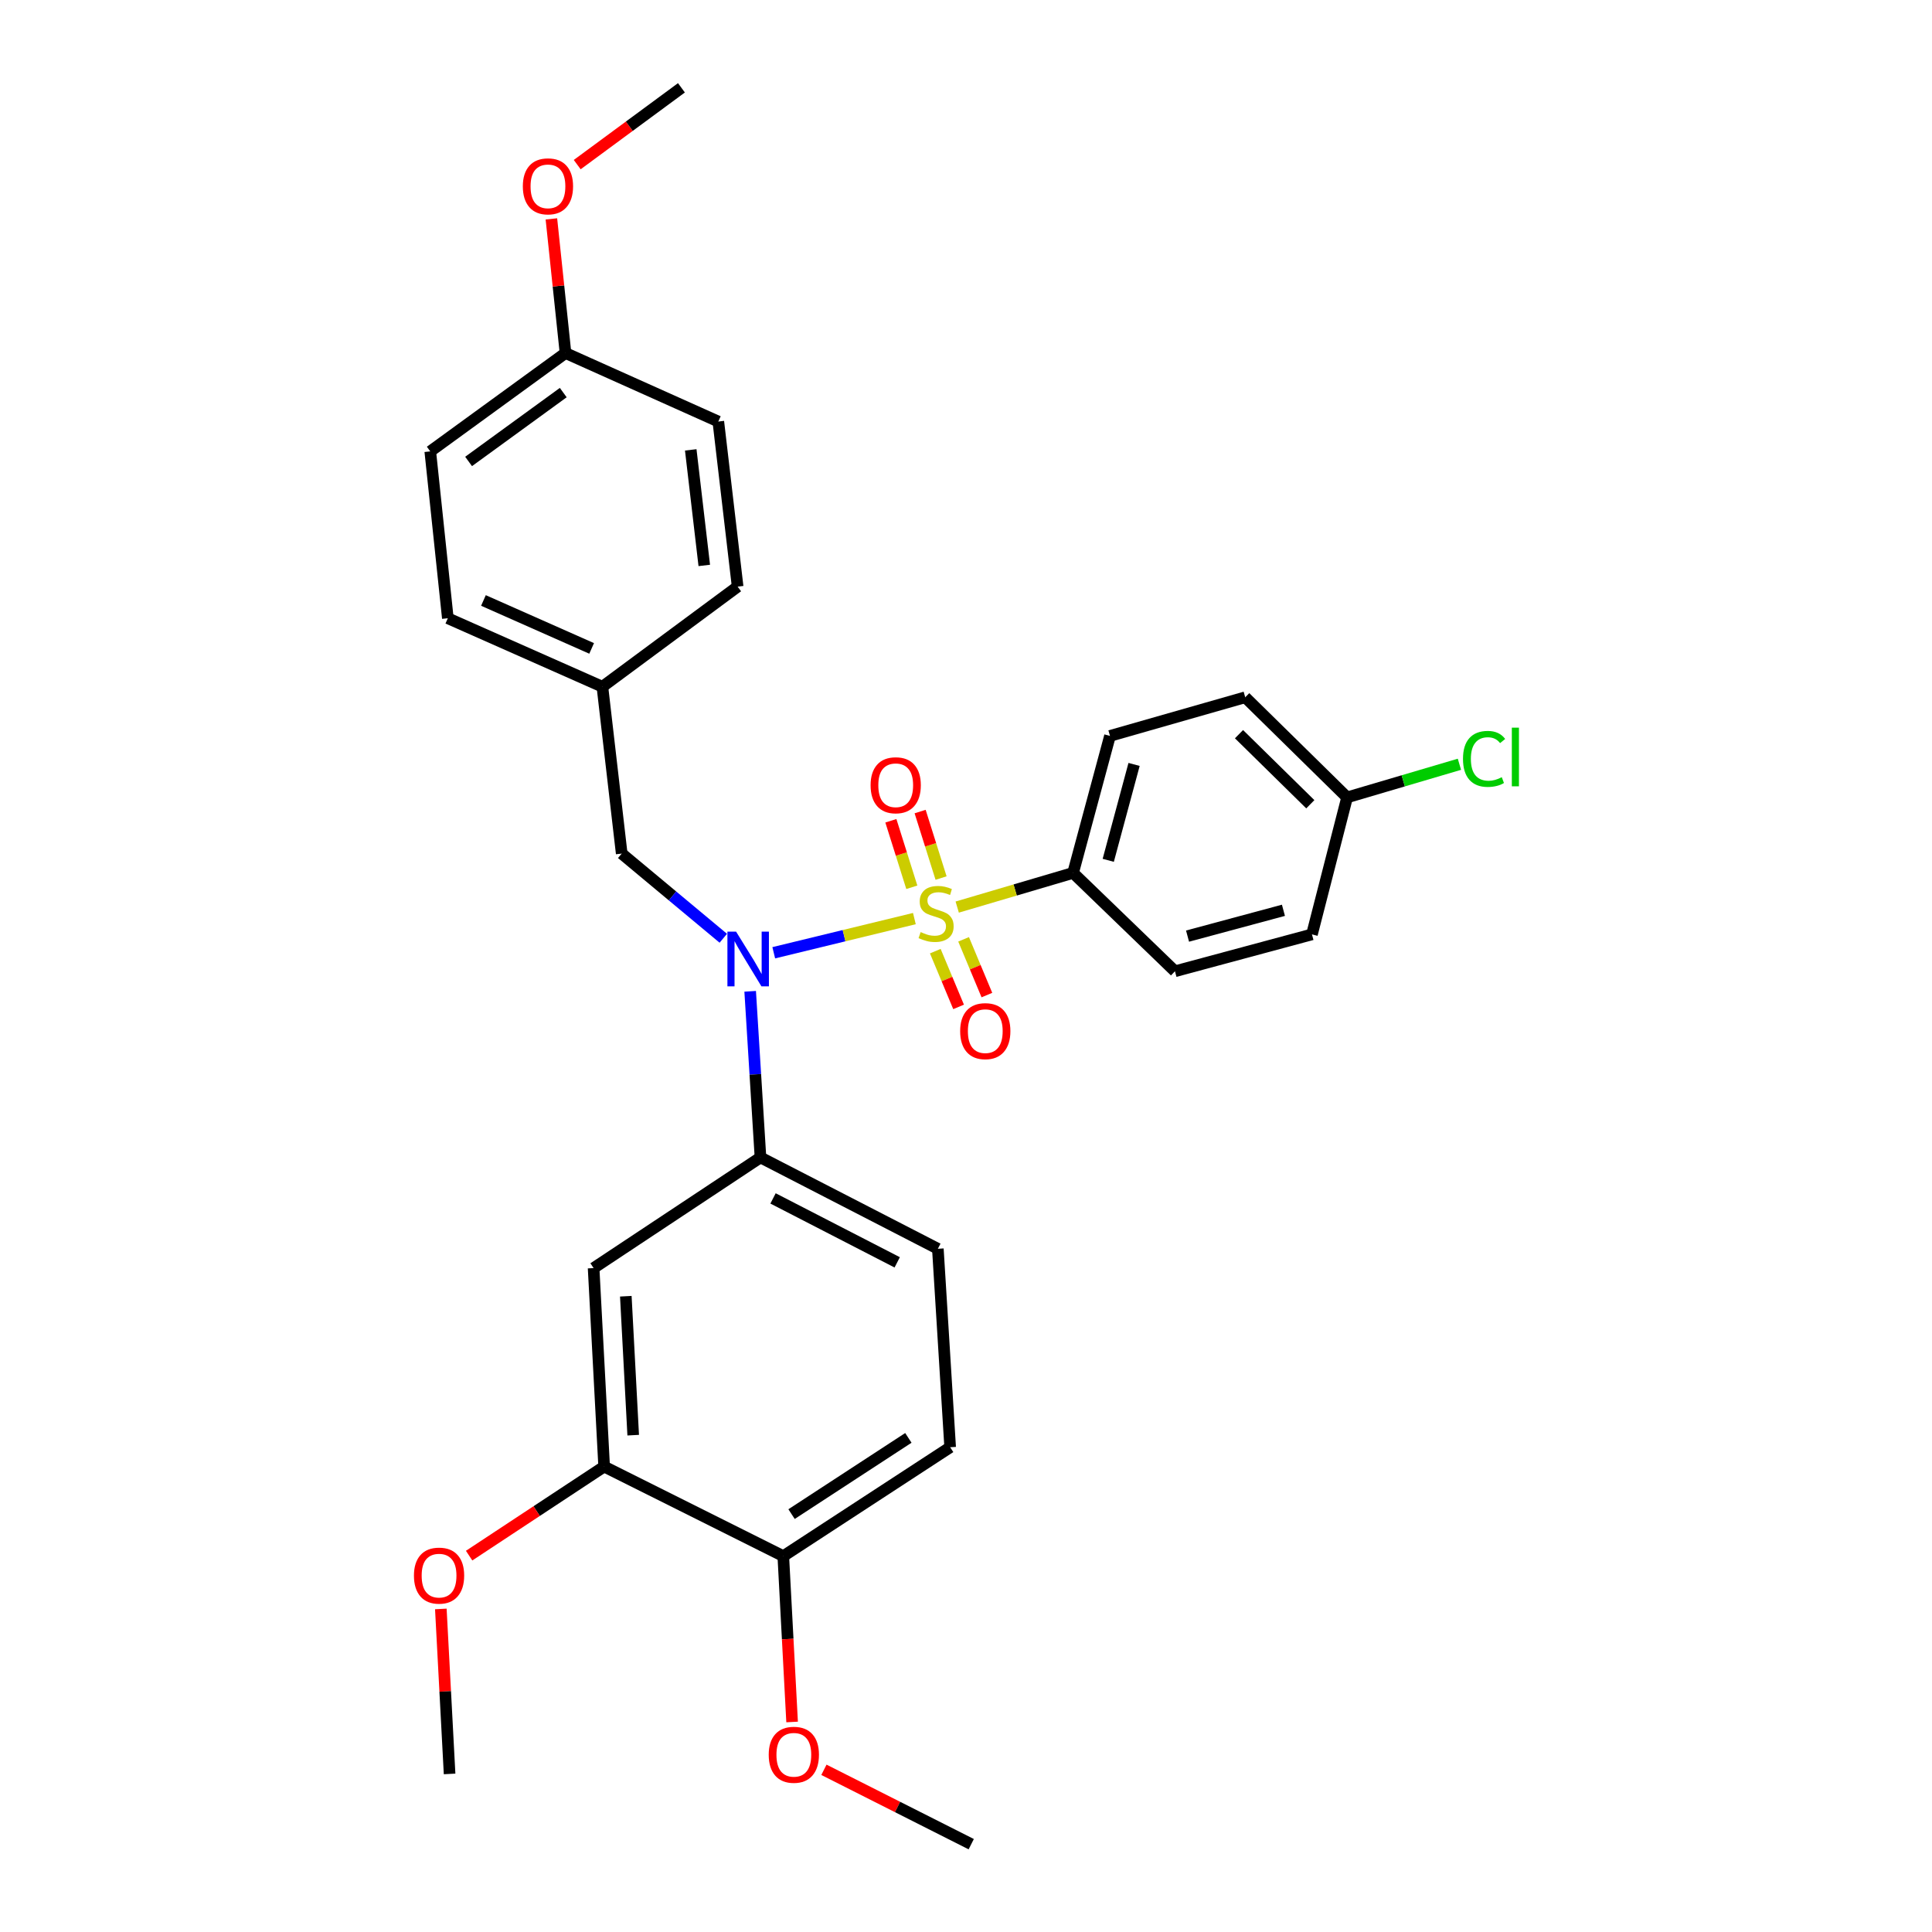 <?xml version='1.0' encoding='iso-8859-1'?>
<svg version='1.1' baseProfile='full'
              xmlns='http://www.w3.org/2000/svg'
                      xmlns:rdkit='http://www.rdkit.org/xml'
                      xmlns:xlink='http://www.w3.org/1999/xlink'
                  xml:space='preserve'
width='1000px' height='1000px' viewBox='0 0 1000 1000'>
<!-- END OF HEADER -->
<rect style='opacity:1.0;fill:#FFFFFF;stroke:none' width='1000' height='1000' x='0' y='0'> </rect>
<path class='bond-0' d='M 321.794,441.82 L 311.8,355.45' style='fill:none;fill-rule:evenodd;stroke:#000000;stroke-width:6px;stroke-linecap:butt;stroke-linejoin:miter;stroke-opacity:1' />
<path class='bond-1' d='M 321.794,441.82 L 348.087,463.731' style='fill:none;fill-rule:evenodd;stroke:#000000;stroke-width:6px;stroke-linecap:butt;stroke-linejoin:miter;stroke-opacity:1' />
<path class='bond-1' d='M 348.087,463.731 L 374.38,485.641' style='fill:none;fill-rule:evenodd;stroke:#0000FF;stroke-width:6px;stroke-linecap:butt;stroke-linejoin:miter;stroke-opacity:1' />
<path class='bond-2' d='M 388.288,513.099 L 390.953,556.094' style='fill:none;fill-rule:evenodd;stroke:#0000FF;stroke-width:6px;stroke-linecap:butt;stroke-linejoin:miter;stroke-opacity:1' />
<path class='bond-2' d='M 390.953,556.094 L 393.619,599.089' style='fill:none;fill-rule:evenodd;stroke:#000000;stroke-width:6px;stroke-linecap:butt;stroke-linejoin:miter;stroke-opacity:1' />
<path class='bond-3' d='M 400.493,493.148 L 436.887,484.303' style='fill:none;fill-rule:evenodd;stroke:#0000FF;stroke-width:6px;stroke-linecap:butt;stroke-linejoin:miter;stroke-opacity:1' />
<path class='bond-3' d='M 436.887,484.303 L 473.281,475.459' style='fill:none;fill-rule:evenodd;stroke:#CCCC00;stroke-width:6px;stroke-linecap:butt;stroke-linejoin:miter;stroke-opacity:1' />
<path class='bond-4' d='M 555.43,451.814 L 574.527,380.906' style='fill:none;fill-rule:evenodd;stroke:#000000;stroke-width:6px;stroke-linecap:butt;stroke-linejoin:miter;stroke-opacity:1' />
<path class='bond-4' d='M 573.625,445.306 L 586.993,395.671' style='fill:none;fill-rule:evenodd;stroke:#000000;stroke-width:6px;stroke-linecap:butt;stroke-linejoin:miter;stroke-opacity:1' />
<path class='bond-5' d='M 555.43,451.814 L 608.159,502.726' style='fill:none;fill-rule:evenodd;stroke:#000000;stroke-width:6px;stroke-linecap:butt;stroke-linejoin:miter;stroke-opacity:1' />
<path class='bond-6' d='M 555.43,451.814 L 525.44,460.659' style='fill:none;fill-rule:evenodd;stroke:#000000;stroke-width:6px;stroke-linecap:butt;stroke-linejoin:miter;stroke-opacity:1' />
<path class='bond-6' d='M 525.44,460.659 L 495.451,469.504' style='fill:none;fill-rule:evenodd;stroke:#CCCC00;stroke-width:6px;stroke-linecap:butt;stroke-linejoin:miter;stroke-opacity:1' />
<path class='bond-7' d='M 487.099,454.483 L 481.677,437.272' style='fill:none;fill-rule:evenodd;stroke:#CCCC00;stroke-width:6px;stroke-linecap:butt;stroke-linejoin:miter;stroke-opacity:1' />
<path class='bond-7' d='M 481.677,437.272 L 476.256,420.061' style='fill:none;fill-rule:evenodd;stroke:#FF0000;stroke-width:6px;stroke-linecap:butt;stroke-linejoin:miter;stroke-opacity:1' />
<path class='bond-7' d='M 471.955,459.253 L 466.534,442.042' style='fill:none;fill-rule:evenodd;stroke:#CCCC00;stroke-width:6px;stroke-linecap:butt;stroke-linejoin:miter;stroke-opacity:1' />
<path class='bond-7' d='M 466.534,442.042 L 461.113,424.831' style='fill:none;fill-rule:evenodd;stroke:#FF0000;stroke-width:6px;stroke-linecap:butt;stroke-linejoin:miter;stroke-opacity:1' />
<path class='bond-8' d='M 484.107,492.319 L 490.137,506.745' style='fill:none;fill-rule:evenodd;stroke:#CCCC00;stroke-width:6px;stroke-linecap:butt;stroke-linejoin:miter;stroke-opacity:1' />
<path class='bond-8' d='M 490.137,506.745 L 496.166,521.171' style='fill:none;fill-rule:evenodd;stroke:#FF0000;stroke-width:6px;stroke-linecap:butt;stroke-linejoin:miter;stroke-opacity:1' />
<path class='bond-8' d='M 498.756,486.196 L 504.785,500.622' style='fill:none;fill-rule:evenodd;stroke:#CCCC00;stroke-width:6px;stroke-linecap:butt;stroke-linejoin:miter;stroke-opacity:1' />
<path class='bond-8' d='M 504.785,500.622 L 510.815,515.049' style='fill:none;fill-rule:evenodd;stroke:#FF0000;stroke-width:6px;stroke-linecap:butt;stroke-linejoin:miter;stroke-opacity:1' />
<path class='bond-9' d='M 574.527,380.906 L 644.526,360.91' style='fill:none;fill-rule:evenodd;stroke:#000000;stroke-width:6px;stroke-linecap:butt;stroke-linejoin:miter;stroke-opacity:1' />
<path class='bond-10' d='M 608.159,502.726 L 679.067,483.638' style='fill:none;fill-rule:evenodd;stroke:#000000;stroke-width:6px;stroke-linecap:butt;stroke-linejoin:miter;stroke-opacity:1' />
<path class='bond-10' d='M 614.668,484.531 L 664.304,471.17' style='fill:none;fill-rule:evenodd;stroke:#000000;stroke-width:6px;stroke-linecap:butt;stroke-linejoin:miter;stroke-opacity:1' />
<path class='bond-11' d='M 697.255,412.73 L 679.067,483.638' style='fill:none;fill-rule:evenodd;stroke:#000000;stroke-width:6px;stroke-linecap:butt;stroke-linejoin:miter;stroke-opacity:1' />
<path class='bond-12' d='M 697.255,412.73 L 726.324,404.156' style='fill:none;fill-rule:evenodd;stroke:#000000;stroke-width:6px;stroke-linecap:butt;stroke-linejoin:miter;stroke-opacity:1' />
<path class='bond-12' d='M 726.324,404.156 L 755.394,395.583' style='fill:none;fill-rule:evenodd;stroke:#00CC00;stroke-width:6px;stroke-linecap:butt;stroke-linejoin:miter;stroke-opacity:1' />
<path class='bond-13' d='M 697.255,412.73 L 644.526,360.91' style='fill:none;fill-rule:evenodd;stroke:#000000;stroke-width:6px;stroke-linecap:butt;stroke-linejoin:miter;stroke-opacity:1' />
<path class='bond-13' d='M 678.217,416.281 L 641.307,380.007' style='fill:none;fill-rule:evenodd;stroke:#000000;stroke-width:6px;stroke-linecap:butt;stroke-linejoin:miter;stroke-opacity:1' />
<path class='bond-14' d='M 491.799,749.09 L 405.429,805.453' style='fill:none;fill-rule:evenodd;stroke:#000000;stroke-width:6px;stroke-linecap:butt;stroke-linejoin:miter;stroke-opacity:1' />
<path class='bond-14' d='M 470.167,744.248 L 409.708,783.702' style='fill:none;fill-rule:evenodd;stroke:#000000;stroke-width:6px;stroke-linecap:butt;stroke-linejoin:miter;stroke-opacity:1' />
<path class='bond-15' d='M 491.799,749.09 L 485.431,646.367' style='fill:none;fill-rule:evenodd;stroke:#000000;stroke-width:6px;stroke-linecap:butt;stroke-linejoin:miter;stroke-opacity:1' />
<path class='bond-16' d='M 485.431,646.367 L 393.619,599.089' style='fill:none;fill-rule:evenodd;stroke:#000000;stroke-width:6px;stroke-linecap:butt;stroke-linejoin:miter;stroke-opacity:1' />
<path class='bond-16' d='M 464.391,653.391 L 400.122,620.296' style='fill:none;fill-rule:evenodd;stroke:#000000;stroke-width:6px;stroke-linecap:butt;stroke-linejoin:miter;stroke-opacity:1' />
<path class='bond-17' d='M 393.619,599.089 L 307.249,656.361' style='fill:none;fill-rule:evenodd;stroke:#000000;stroke-width:6px;stroke-linecap:butt;stroke-linejoin:miter;stroke-opacity:1' />
<path class='bond-18' d='M 311.8,355.45 L 231.798,320.001' style='fill:none;fill-rule:evenodd;stroke:#000000;stroke-width:6px;stroke-linecap:butt;stroke-linejoin:miter;stroke-opacity:1' />
<path class='bond-18' d='M 306.232,335.617 L 250.231,310.802' style='fill:none;fill-rule:evenodd;stroke:#000000;stroke-width:6px;stroke-linecap:butt;stroke-linejoin:miter;stroke-opacity:1' />
<path class='bond-19' d='M 311.8,355.45 L 381.799,303.639' style='fill:none;fill-rule:evenodd;stroke:#000000;stroke-width:6px;stroke-linecap:butt;stroke-linejoin:miter;stroke-opacity:1' />
<path class='bond-20' d='M 292.704,182.728 L 222.704,233.639' style='fill:none;fill-rule:evenodd;stroke:#000000;stroke-width:6px;stroke-linecap:butt;stroke-linejoin:miter;stroke-opacity:1' />
<path class='bond-20' d='M 291.542,203.204 L 242.543,238.842' style='fill:none;fill-rule:evenodd;stroke:#000000;stroke-width:6px;stroke-linecap:butt;stroke-linejoin:miter;stroke-opacity:1' />
<path class='bond-21' d='M 292.704,182.728 L 289.052,148.012' style='fill:none;fill-rule:evenodd;stroke:#000000;stroke-width:6px;stroke-linecap:butt;stroke-linejoin:miter;stroke-opacity:1' />
<path class='bond-21' d='M 289.052,148.012 L 285.4,113.297' style='fill:none;fill-rule:evenodd;stroke:#FF0000;stroke-width:6px;stroke-linecap:butt;stroke-linejoin:miter;stroke-opacity:1' />
<path class='bond-22' d='M 292.704,182.728 L 371.797,218.186' style='fill:none;fill-rule:evenodd;stroke:#000000;stroke-width:6px;stroke-linecap:butt;stroke-linejoin:miter;stroke-opacity:1' />
<path class='bond-23' d='M 231.798,320.001 L 222.704,233.639' style='fill:none;fill-rule:evenodd;stroke:#000000;stroke-width:6px;stroke-linecap:butt;stroke-linejoin:miter;stroke-opacity:1' />
<path class='bond-24' d='M 381.799,303.639 L 371.797,218.186' style='fill:none;fill-rule:evenodd;stroke:#000000;stroke-width:6px;stroke-linecap:butt;stroke-linejoin:miter;stroke-opacity:1' />
<path class='bond-24' d='M 364.53,292.667 L 357.528,232.85' style='fill:none;fill-rule:evenodd;stroke:#000000;stroke-width:6px;stroke-linecap:butt;stroke-linejoin:miter;stroke-opacity:1' />
<path class='bond-25' d='M 298.764,85.206 L 325.737,65.33' style='fill:none;fill-rule:evenodd;stroke:#FF0000;stroke-width:6px;stroke-linecap:butt;stroke-linejoin:miter;stroke-opacity:1' />
<path class='bond-25' d='M 325.737,65.33 L 352.709,45.455' style='fill:none;fill-rule:evenodd;stroke:#000000;stroke-width:6px;stroke-linecap:butt;stroke-linejoin:miter;stroke-opacity:1' />
<path class='bond-26' d='M 307.249,656.361 L 312.708,759.093' style='fill:none;fill-rule:evenodd;stroke:#000000;stroke-width:6px;stroke-linecap:butt;stroke-linejoin:miter;stroke-opacity:1' />
<path class='bond-26' d='M 323.922,670.928 L 327.744,742.84' style='fill:none;fill-rule:evenodd;stroke:#000000;stroke-width:6px;stroke-linecap:butt;stroke-linejoin:miter;stroke-opacity:1' />
<path class='bond-27' d='M 405.429,805.453 L 312.708,759.093' style='fill:none;fill-rule:evenodd;stroke:#000000;stroke-width:6px;stroke-linecap:butt;stroke-linejoin:miter;stroke-opacity:1' />
<path class='bond-28' d='M 405.429,805.453 L 407.71,848.373' style='fill:none;fill-rule:evenodd;stroke:#000000;stroke-width:6px;stroke-linecap:butt;stroke-linejoin:miter;stroke-opacity:1' />
<path class='bond-28' d='M 407.71,848.373 L 409.991,891.293' style='fill:none;fill-rule:evenodd;stroke:#FF0000;stroke-width:6px;stroke-linecap:butt;stroke-linejoin:miter;stroke-opacity:1' />
<path class='bond-29' d='M 312.708,759.093 L 277.762,782.143' style='fill:none;fill-rule:evenodd;stroke:#000000;stroke-width:6px;stroke-linecap:butt;stroke-linejoin:miter;stroke-opacity:1' />
<path class='bond-29' d='M 277.762,782.143 L 242.815,805.193' style='fill:none;fill-rule:evenodd;stroke:#FF0000;stroke-width:6px;stroke-linecap:butt;stroke-linejoin:miter;stroke-opacity:1' />
<path class='bond-30' d='M 228.175,832.787 L 230.441,875.483' style='fill:none;fill-rule:evenodd;stroke:#FF0000;stroke-width:6px;stroke-linecap:butt;stroke-linejoin:miter;stroke-opacity:1' />
<path class='bond-30' d='M 230.441,875.483 L 232.707,918.179' style='fill:none;fill-rule:evenodd;stroke:#000000;stroke-width:6px;stroke-linecap:butt;stroke-linejoin:miter;stroke-opacity:1' />
<path class='bond-31' d='M 426.461,916.047 L 464.585,935.296' style='fill:none;fill-rule:evenodd;stroke:#FF0000;stroke-width:6px;stroke-linecap:butt;stroke-linejoin:miter;stroke-opacity:1' />
<path class='bond-31' d='M 464.585,935.296 L 502.71,954.545' style='fill:none;fill-rule:evenodd;stroke:#000000;stroke-width:6px;stroke-linecap:butt;stroke-linejoin:miter;stroke-opacity:1' />
<path  class='atom-1' d='M 380.99 482.206
L 390.27 497.206
Q 391.19 498.686, 392.67 501.366
Q 394.15 504.046, 394.23 504.206
L 394.23 482.206
L 397.99 482.206
L 397.99 510.526
L 394.11 510.526
L 384.15 494.126
Q 382.99 492.206, 381.75 490.006
Q 380.55 487.806, 380.19 487.126
L 380.19 510.526
L 376.51 510.526
L 376.51 482.206
L 380.99 482.206
' fill='#0000FF'/>
<path  class='atom-3' d='M 476.522 482.447
Q 476.842 482.567, 478.162 483.127
Q 479.482 483.687, 480.922 484.047
Q 482.402 484.367, 483.842 484.367
Q 486.522 484.367, 488.082 483.087
Q 489.642 481.767, 489.642 479.487
Q 489.642 477.927, 488.842 476.967
Q 488.082 476.007, 486.882 475.487
Q 485.682 474.967, 483.682 474.367
Q 481.162 473.607, 479.642 472.887
Q 478.162 472.167, 477.082 470.647
Q 476.042 469.127, 476.042 466.567
Q 476.042 463.007, 478.442 460.807
Q 480.882 458.607, 485.682 458.607
Q 488.962 458.607, 492.682 460.167
L 491.762 463.247
Q 488.362 461.847, 485.802 461.847
Q 483.042 461.847, 481.522 463.007
Q 480.002 464.127, 480.042 466.087
Q 480.042 467.607, 480.802 468.527
Q 481.602 469.447, 482.722 469.967
Q 483.882 470.487, 485.802 471.087
Q 488.362 471.887, 489.882 472.687
Q 491.402 473.487, 492.482 475.127
Q 493.602 476.727, 493.602 479.487
Q 493.602 483.407, 490.962 485.527
Q 488.362 487.607, 484.002 487.607
Q 481.482 487.607, 479.562 487.047
Q 477.682 486.527, 475.442 485.607
L 476.522 482.447
' fill='#CCCC00'/>
<path  class='atom-4' d='M 450.618 406.442
Q 450.618 399.642, 453.978 395.842
Q 457.338 392.042, 463.618 392.042
Q 469.898 392.042, 473.258 395.842
Q 476.618 399.642, 476.618 406.442
Q 476.618 413.322, 473.218 417.242
Q 469.818 421.122, 463.618 421.122
Q 457.378 421.122, 453.978 417.242
Q 450.618 413.362, 450.618 406.442
M 463.618 417.922
Q 467.938 417.922, 470.258 415.042
Q 472.618 412.122, 472.618 406.442
Q 472.618 400.882, 470.258 398.082
Q 467.938 395.242, 463.618 395.242
Q 459.298 395.242, 456.938 398.042
Q 454.618 400.842, 454.618 406.442
Q 454.618 412.162, 456.938 415.042
Q 459.298 417.922, 463.618 417.922
' fill='#FF0000'/>
<path  class='atom-5' d='M 496.978 533.712
Q 496.978 526.912, 500.338 523.112
Q 503.698 519.312, 509.978 519.312
Q 516.258 519.312, 519.618 523.112
Q 522.978 526.912, 522.978 533.712
Q 522.978 540.592, 519.578 544.512
Q 516.178 548.392, 509.978 548.392
Q 503.738 548.392, 500.338 544.512
Q 496.978 540.632, 496.978 533.712
M 509.978 545.192
Q 514.298 545.192, 516.618 542.312
Q 518.978 539.392, 518.978 533.712
Q 518.978 528.152, 516.618 525.352
Q 514.298 522.512, 509.978 522.512
Q 505.658 522.512, 503.298 525.312
Q 500.978 528.112, 500.978 533.712
Q 500.978 539.432, 503.298 542.312
Q 505.658 545.192, 509.978 545.192
' fill='#FF0000'/>
<path  class='atom-18' d='M 270.619 96.446
Q 270.619 89.646, 273.979 85.846
Q 277.339 82.046, 283.619 82.046
Q 289.899 82.046, 293.259 85.846
Q 296.619 89.646, 296.619 96.446
Q 296.619 103.326, 293.219 107.246
Q 289.819 111.126, 283.619 111.126
Q 277.379 111.126, 273.979 107.246
Q 270.619 103.366, 270.619 96.446
M 283.619 107.926
Q 287.939 107.926, 290.259 105.046
Q 292.619 102.126, 292.619 96.446
Q 292.619 90.886, 290.259 88.086
Q 287.939 85.246, 283.619 85.246
Q 279.299 85.246, 276.939 88.046
Q 274.619 90.846, 274.619 96.446
Q 274.619 102.166, 276.939 105.046
Q 279.299 107.926, 283.619 107.926
' fill='#FF0000'/>
<path  class='atom-23' d='M 214.256 815.535
Q 214.256 808.735, 217.616 804.935
Q 220.976 801.135, 227.256 801.135
Q 233.536 801.135, 236.896 804.935
Q 240.256 808.735, 240.256 815.535
Q 240.256 822.415, 236.856 826.335
Q 233.456 830.215, 227.256 830.215
Q 221.016 830.215, 217.616 826.335
Q 214.256 822.455, 214.256 815.535
M 227.256 827.015
Q 231.576 827.015, 233.896 824.135
Q 236.256 821.215, 236.256 815.535
Q 236.256 809.975, 233.896 807.175
Q 231.576 804.335, 227.256 804.335
Q 222.936 804.335, 220.576 807.135
Q 218.256 809.935, 218.256 815.535
Q 218.256 821.255, 220.576 824.135
Q 222.936 827.015, 227.256 827.015
' fill='#FF0000'/>
<path  class='atom-25' d='M 397.889 908.265
Q 397.889 901.465, 401.249 897.665
Q 404.609 893.865, 410.889 893.865
Q 417.169 893.865, 420.529 897.665
Q 423.889 901.465, 423.889 908.265
Q 423.889 915.145, 420.489 919.065
Q 417.089 922.945, 410.889 922.945
Q 404.649 922.945, 401.249 919.065
Q 397.889 915.185, 397.889 908.265
M 410.889 919.745
Q 415.209 919.745, 417.529 916.865
Q 419.889 913.945, 419.889 908.265
Q 419.889 902.705, 417.529 899.905
Q 415.209 897.065, 410.889 897.065
Q 406.569 897.065, 404.209 899.865
Q 401.889 902.665, 401.889 908.265
Q 401.889 913.985, 404.209 916.865
Q 406.569 919.745, 410.889 919.745
' fill='#FF0000'/>
<path  class='atom-29' d='M 757.242 392.797
Q 757.242 385.757, 760.522 382.077
Q 763.842 378.357, 770.122 378.357
Q 775.962 378.357, 779.082 382.477
L 776.442 384.637
Q 774.162 381.637, 770.122 381.637
Q 765.842 381.637, 763.562 384.517
Q 761.322 387.357, 761.322 392.797
Q 761.322 398.397, 763.642 401.277
Q 766.002 404.157, 770.562 404.157
Q 773.682 404.157, 777.322 402.277
L 778.442 405.277
Q 776.962 406.237, 774.722 406.797
Q 772.482 407.357, 770.002 407.357
Q 763.842 407.357, 760.522 403.597
Q 757.242 399.837, 757.242 392.797
' fill='#00CC00'/>
<path  class='atom-29' d='M 782.522 376.637
L 786.202 376.637
L 786.202 406.997
L 782.522 406.997
L 782.522 376.637
' fill='#00CC00'/>
</svg>
